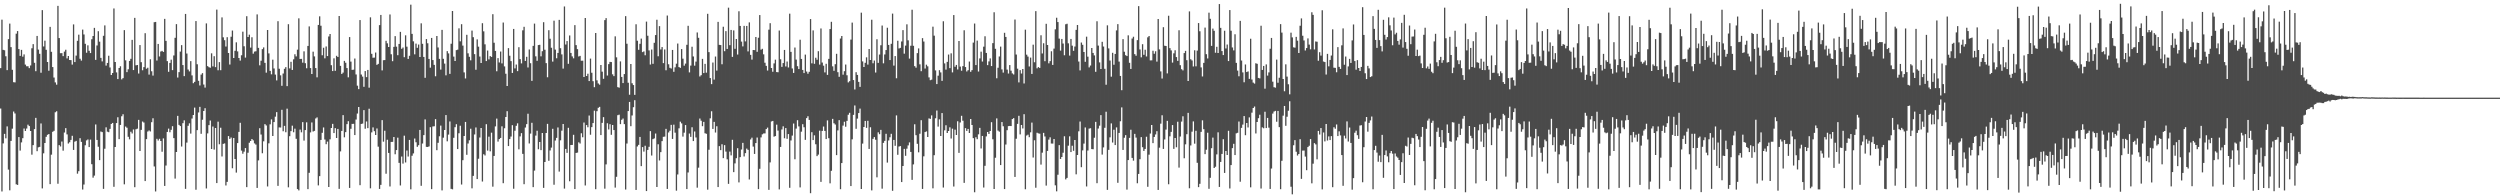 <?xml version="1.0" encoding="UTF-8"?>
<svg xmlns="http://www.w3.org/2000/svg" width="1920" height="150">
  <path d="M0 52.319h1v31.031H0zM1 15.114h1v131.921H1zM2 38.289h1v71.858H2zM3 38.605h1v64.213H3zM4 43.232h1v63.022H4zM5 53.840h1v43.237H5zM6 30.071h1v100.161H6zM7 18.108h1v128.081H7zM8 36.201h1v72.046H8zM9 53.608h1v45.226H9zM10 63.152h1v22.520H10zM11 63.263h1v23.860H11zM12 25.859h1v115.723H12zM13 23.874h1v118.172H13zM14 37.708h1v67.573H14zM15 42.887h1v72.756H15zM16 38.274h1v71.063H16zM17 43.539h1v62.619H17zM18 41.764h1v56.971H18zM19 49.636h1v50.978H19zM20 50.879h1v47.823H20zM21 50.915h1v44.847H21zM22 52.322h1v44.508H22zM23 50.275h1v50.314H23zM24 37.091h1v81.691H24zM25 33.871h1v77.612H25zM26 48.234h1v50.933H26zM27 54.678h1v35.828H27zM28 27.617h1v88.482H28zM29 38.072h1v75.093H29zM30 41.322h1v71.484H30zM31 55.848h1v38.985H31zM32 7.785h1v136.909H32zM33 35.680h1v82.086H33zM34 31.216h1v78.589H34zM35 38.252h1v66.804H35zM36 47.637h1v55.894H36zM37 54.328h1v48.610H37zM38 20.624h1v120.802H38zM39 39.763h1v79.025H39zM40 51.529h1v49.705H40zM41 59.559h1v40.891H41zM42 63.290h1v22.917H42zM43 65.018h1v20.428H43zM44 4.515h1v136.600H44zM45 29.243h1v82.242H45zM46 40.835h1v71.668H46zM47 40.803h1v67.885H47zM48 43.105h1v72.632H48zM49 39.607h1v62.171H49zM50 38.186h1v60.197H50zM51 44.843h1v58.359H51zM52 43.002h1v67.249H52zM53 46.096h1v63.149H53zM54 46.171h1v61.273H54zM55 49.638h1v54.672H55zM56 18.732h1v96.412H56zM57 47.683h1v61.106H57zM58 42.709h1v65.490H58zM59 31.356h1v102.028H59zM60 26.649h1v104.822H60zM61 45.111h1v61.048H61zM62 46.546h1v62.402H62zM63 22.712h1v122.833H63zM64 26.482h1v115.218H64zM65 33.624h1v77.944H65zM66 40.519h1v67.307H66zM67 34.838h1v72.286H67zM68 39.029h1v73.927H68zM69 40.754h1v66.462H69zM70 30.141h1v95.943H70zM71 27.626h1v108.804H71zM72 21.412h1v113.454H72zM73 46.003h1v49.606H73zM74 34.930h1v72.535H74zM75 23.950h1v88.723H75zM76 32.021h1v90.965H76zM77 44.452h1v56.577H77zM78 47.162h1v54.327H78zM79 27.473h1v117.594H79zM80 19.517h1v94.686H80zM81 50.375h1v47.398H81zM82 48.351h1v52.765H82zM83 42.816h1v58.694H83zM84 51.836h1v47.132H84zM85 57.624h1v37.556H85zM86 56.070h1v38.358H86zM87 6.508h1v136.947H87zM88 47.629h1v65.285H88zM89 55.586h1v38.950H89zM90 60.735h1v29.316H90zM91 52.237h1v54.625H91zM92 50.874h1v45.055H92zM93 60.968h1v28.323H93zM94 60.029h1v27.710H94zM95 23.120h1v118.445H95zM96 46.314h1v50.875H96zM97 55.385h1v42.728H97zM98 53.181h1v51.869H98zM99 46.787h1v60.219H99zM100 45.169h1v56.009H100zM101 30.605h1v71.882H101zM102 53.815h1v45.613H102zM103 13.744h1v130.031H103zM104 50.160h1v49.111H104zM105 49.914h1v48.907H105zM106 56.499h1v35.584H106zM107 34.631h1v81.321H107zM108 47.752h1v52.004H108zM109 53.950h1v39.385H109zM110 51.557h1v42.545H110zM111 25.518h1v113.557H111zM112 52.766h1v54.076H112zM113 52.029h1v48.967H113zM114 57.294h1v42.883H114zM115 45.506h1v55.462H115zM116 54.752h1v39.112H116zM117 58.042h1v32.772H117zM118 17.058h1v110.797H118zM119 16.846h1v130.184H119zM120 46.511h1v60.094H120zM121 33.763h1v74.174H121zM122 43.385h1v63.194H122zM123 39.599h1v68.687H123zM124 39.051h1v77.475H124zM125 39.900h1v66.365H125zM126 14.512h1v128.285H126zM127 31.381h1v95.769H127zM128 46.935h1v54.381H128zM129 55.146h1v43.631H129zM130 48.320h1v53.242H130zM131 45.807h1v53.885H131zM132 53.841h1v43.103H132zM133 42.595h1v63.496H133zM134 29.039h1v108.110H134zM135 18.536h1v98.208H135zM136 59.529h1v29.472H136zM137 55.382h1v40.524H137zM138 39.612h1v57.205H138zM139 34.675h1v77.860H139zM140 49.983h1v44.653H140zM141 58.483h1v33.936H141zM142 10.704h1v134.332H142zM143 41.122h1v68.381H143zM144 53.380h1v43.227H144zM145 54.818h1v39.914H145zM146 46.961h1v55.669H146zM147 57.907h1v33.131H147zM148 63.885h1v24.454H148zM149 62.851h1v19.811H149zM150 16.172h1v129.546H150zM151 49.381h1v50.543H151zM152 62.061h1v24.316H152zM153 65.618h1v16.468H153zM154 57.305h1v45.463H154zM155 56.151h1v35.788H155zM156 64.921h1v20.332H156zM157 67.255h1v15.821H157zM158 17.993h1v126.746H158zM159 50.808h1v51.627H159zM160 51.599h1v44.492H160zM161 52.002h1v40.561H161zM162 40.942h1v73.473H162zM163 51.004h1v46.181H163zM164 43.177h1v71.713H164zM165 51.537h1v46.783H165zM166 7.393h1v133.203H166zM167 53.980h1v39.481H167zM168 47.701h1v63.085H168zM169 53.910h1v44.196H169zM170 13.362h1v106.803H170zM171 28.680h1v81.808H171zM172 30.855h1v79.261H172zM173 35.757h1v106.702H173zM174 28.564h1v111.108H174zM175 40.697h1v63.794H175zM176 49.551h1v57.161H176zM177 28.202h1v77.421H177zM178 23.462h1v105.757H178zM179 44.537h1v61.471H179zM180 39.011h1v83.080H180zM181 32.532h1v100.042H181zM182 39.480h1v70.394H182zM183 44.549h1v56.727H183zM184 46.558h1v47.778H184zM185 42.428h1v73.247H185zM186 24.313h1v93.739H186zM187 35.551h1v80.924H187zM188 44.230h1v69.463H188zM189 12.428h1v131.291H189zM190 28.394h1v88.922H190zM191 26.616h1v83.027H191zM192 36.537h1v71.756H192zM193 28.628h1v78.099H193zM194 41.220h1v66.536H194zM195 39.650h1v70.481H195zM196 39.362h1v71.691H196zM197 11.074h1v133.261H197zM198 36.754h1v86.429H198zM199 50.163h1v48.304H199zM200 46.665h1v56.664H200zM201 37.748h1v79.943H201zM202 36.398h1v72.170H202zM203 48.296h1v47.045H203zM204 55.829h1v40.522H204zM205 23.032h1v120.177H205zM206 41.029h1v69.030H206zM207 54.432h1v41.045H207zM208 57.072h1v34.640H208zM209 45.800h1v58.651H209zM210 52.584h1v41.140H210zM211 57.273h1v32.322H211zM212 61.743h1v24.400H212zM213 16.282h1v126.480H213zM214 52.805h1v45.040H214zM215 57.835h1v40.135H215zM216 65.892h1v18.417H216zM217 56.448h1v44.382H217zM218 52.845h1v43.815H218zM219 51.545h1v50.021H219zM220 66.142h1v17.331H220zM221 18.572h1v125.302H221zM222 52.515h1v52.067H222zM223 47.485h1v53.219H223zM224 53.688h1v42.808H224zM225 45.555h1v56.023H225zM226 41.651h1v57.173H226zM227 43.312h1v63.268H227zM228 38.169h1v107.023H228zM229 14.096h1v132.139H229zM230 45.277h1v54.254H230zM231 45.192h1v56.431H231zM232 48.131h1v45.674H232zM233 39.402h1v68.564H233zM234 48.526h1v51.387H234zM235 52.406h1v41.533H235zM236 35.270h1v109.982H236zM237 20.264h1v112.434H237zM238 52.252h1v49.427H238zM239 56.830h1v37.236H239zM240 39.702h1v61.297H240zM241 43.300h1v57.197H241zM242 52.279h1v38.689H242zM243 59.406h1v30.776H243zM244 19.173h1v123.217H244zM245 12.538h1v122.754H245zM246 19.751h1v87.726H246zM247 42.458h1v59.547H247zM248 36.663h1v61.254H248zM249 44.811h1v62.362H249zM250 35.666h1v75.057H250zM251 43.049h1v65.716H251zM252 27.989h1v115.620H252zM253 26.118h1v80.906H253zM254 50.092h1v48.205H254zM255 54.565h1v40.578H255zM256 44.814h1v57.389H256zM257 54.387h1v44.024H257zM258 42.837h1v63.131H258zM259 43.788h1v55.256H259zM260 12.308h1v132.726H260zM261 50.603h1v65.687H261zM262 56.758h1v43.780H262zM263 55.741h1v32.701H263zM264 46.748h1v58.728H264zM265 48.162h1v53.311H265zM266 52.280h1v43.064H266zM267 59.400h1v33.701H267zM268 28.472h1v115.864H268zM269 47.319h1v51.608H269zM270 53.675h1v41.480H270zM271 53.515h1v41.546H271zM272 44.943h1v58.806H272zM273 57.184h1v34.636H273zM274 65.768h1v21.436H274zM275 68.464h1v13.724H275zM276 15.424h1v126.825H276zM277 57.248h1v37.946H277zM278 58.815h1v36.097H278zM279 66.659h1v17.927H279zM280 54.594h1v44.282H280zM281 59.225h1v34.042H281zM282 53.730h1v44.675H282zM283 67.337h1v16.178H283zM284 13.293h1v131.353H284zM285 41.329h1v60.331H285zM286 44.347h1v53.491H286zM287 44.260h1v56.512H287zM288 40.335h1v63.368H288zM289 49.811h1v48.827H289zM290 49.056h1v63.584H290zM291 19.304h1v125.797H291zM292 11.482h1v130.491H292zM293 54.043h1v38.244H293zM294 46.231h1v62.554H294zM295 46.110h1v54.299H295zM296 31.359h1v102.073H296zM297 33.291h1v74.038H297zM298 36.119h1v81.333H298zM299 11.103h1v132.085H299zM300 41.692h1v67.330H300zM301 46.988h1v61.985H301zM302 36.000h1v69.219H302zM303 27.774h1v90.727H303zM304 35.854h1v79.400H304zM305 42.388h1v63.317H305zM306 33.744h1v91.333H306zM307 24.455h1v117.965H307zM308 37.502h1v82.692H308zM309 36.525h1v89.115H309zM310 43.935h1v60.264H310zM311 27.143h1v97.629H311zM312 35.860h1v79.744H312zM313 45.277h1v74.922H313zM314 42.837h1v64.645H314zM315 3.584h1v141.829H315zM316 26.032h1v93.589H316zM317 31.764h1v86.035H317zM318 41.745h1v64.673H318zM319 33.480h1v75.763H319zM320 36.686h1v76.068H320zM321 34.228h1v77.301H321zM322 43.774h1v56.014H322zM323 17.918h1v124.777H323zM324 33.623h1v76.619H324zM325 43.706h1v60.064H325zM326 59.726h1v31.965H326zM327 30.021h1v82.756H327zM328 33.210h1v79.684H328zM329 45.244h1v67.177H329zM330 51.969h1v45.705H330zM331 29.144h1v116.131H331zM332 46.123h1v50.996H332zM333 49.821h1v47.128H333zM334 58.575h1v32.900H334zM335 27.646h1v87.702H335zM336 36.474h1v73.203H336zM337 45.233h1v59.402H337zM338 53.450h1v43.006H338zM339 22.953h1v123.294H339zM340 45.175h1v60.571H340zM341 48.849h1v51.014H341zM342 57.836h1v30.525H342zM343 39.269h1v69.253H343zM344 40.996h1v62.394H344zM345 56.716h1v36.575H345zM346 33.587h1v111.442H346zM347 8.438h1v136.959H347zM348 43.456h1v62.357H348zM349 46.860h1v50.823H349zM350 38.509h1v56.878H350zM351 38.166h1v76.315H351zM352 21.783h1v80.551H352zM353 31.747h1v64.820H353zM354 18.561h1v123.160H354zM355 35.008h1v88.045H355zM356 55.601h1v48.871H356zM357 60.272h1v33.380H357zM358 26.742h1v92.143H358zM359 40.954h1v69.275H359zM360 43.609h1v64.091H360zM361 46.316h1v52.538H361zM362 23.516h1v121.141H362zM363 28.550h1v106.501H363zM364 41.581h1v61.692H364zM365 53.549h1v44.348H365zM366 30.235h1v107.275H366zM367 35.826h1v86.065H367zM368 43.433h1v62.188H368zM369 48.408h1v49.880H369zM370 17.811h1v121.605H370zM371 24.040h1v94.442H371zM372 34.025h1v85.364H372zM373 46.903h1v48.488H373zM374 38.826h1v76.827H374zM375 45.623h1v59.334H375zM376 43.037h1v73.193H376zM377 43.705h1v58.188H377zM378 10.923h1v132.420H378zM379 32.798h1v86.975H379zM380 39.127h1v57.969H380zM381 54.739h1v36.336H381zM382 44.656h1v64.114H382zM383 47.948h1v58.873H383zM384 39.573h1v66.372H384zM385 48.699h1v48.301H385zM386 17.304h1v123.385H386zM387 50.977h1v47.549H387zM388 56.637h1v33.204H388zM389 66.069h1v19.314H389zM390 36.957h1v75.212H390zM391 42.781h1v64.038H391zM392 46.926h1v57.951H392zM393 56.034h1v40.135H393zM394 22.232h1v122.718H394zM395 52.515h1v47.900H395zM396 49.553h1v47.071H396zM397 54.633h1v40.089H397zM398 36.231h1v78.460H398zM399 45.416h1v59.348H399zM400 48.712h1v53.554H400zM401 23.304h1v94.850H401zM402 20.559h1v120.897H402zM403 46.822h1v51.121H403zM404 43.645h1v51.701H404zM405 51.830h1v35.499H405zM406 37.974h1v72.185H406zM407 48.517h1v54.086H407zM408 62.112h1v32.202H408zM409 35.233h1v108.475H409zM410 18.105h1v112.922H410zM411 43.247h1v60.912H411zM412 46.689h1v53.724H412zM413 34.636h1v80.026H413zM414 34.413h1v74.651H414zM415 43.247h1v72.050H415zM416 39.340h1v62.795H416zM417 17.042h1v127.234H417zM418 38.194h1v86.225H418zM419 48.490h1v53.634H419zM420 59.317h1v35.816H420zM421 23.196h1v100.315H421zM422 29.764h1v85.798H422zM423 36.661h1v76.707H423zM424 47.315h1v51.612H424zM425 15.871h1v125.991H425zM426 38.072h1v69.849H426zM427 44.733h1v61.163H427zM428 40.638h1v57.252H428zM429 15.271h1v116.494H429zM430 37.017h1v70.742H430zM431 41.779h1v58.584H431zM432 52.686h1v42.550H432zM433 4.986h1v139.843H433zM434 34.214h1v80.143H434zM435 31.558h1v85.835H435zM436 49.017h1v49.142H436zM437 27.259h1v111.966H437zM438 40.675h1v70.674H438zM439 43.295h1v67.993H439zM440 44.791h1v58.720H440zM441 19.310h1v125.872H441zM442 34.671h1v82.800H442zM443 37.746h1v79.471H443zM444 43.356h1v65.973H444zM445 42.917h1v67.304H445zM446 46.626h1v55.723H446zM447 46.599h1v58.796H447zM448 59.149h1v34.976H448zM449 13.821h1v128.594H449zM450 58.379h1v37.671H450zM451 56.612h1v41.151H451zM452 62.263h1v26.469H452zM453 45.024h1v58.470H453zM454 55.873h1v41.771H454zM455 62.352h1v32.160H455zM456 66.983h1v18.028H456zM457 25.319h1v119.999H457zM458 61.708h1v23.714H458zM459 64.125h1v18.649H459zM460 65.025h1v17.039H460zM461 49.945h1v53.806H461zM462 55.063h1v39.287H462zM463 60.544h1v29.419H463zM464 15.442h1v129.463H464zM465 13.913h1v112.329H465zM466 58.028h1v36.658H466zM467 49.233h1v50.199H467zM468 47.538h1v47.853H468zM469 47.653h1v55.873H469zM470 57.079h1v38.904H470zM471 58.474h1v41.416H471zM472 27.897h1v116.199H472zM473 44.014h1v91.777H473zM474 66.930h1v21.539H474zM475 67.344h1v20.715H475zM476 47.169h1v48.178H476zM477 59.067h1v32.936H477zM478 63.786h1v27.274H478zM479 56.861h1v38.455H479zM480 12.388h1v133.197H480zM481 33.601h1v76.628H481zM482 63.534h1v21.779H482zM483 72.761h1v5.541H483zM484 49.159h1v47.754H484zM485 63.945h1v24.725H485zM486 65.307h1v17.037H486zM487 72.877h1v4.080H487zM488 18.653h1v127.216H488zM489 31.268h1v81.215H489zM490 38.229h1v73.031H490zM491 33.655h1v71.504H491zM492 29.629h1v97.980H492zM493 40.060h1v72.880H493zM494 39.479h1v76.969H494zM495 42.435h1v69.493H495zM496 16.574h1v130.184H496zM497 27.454h1v87.698H497zM498 38.710h1v74.024H498zM499 49.563h1v51.156H499zM500 38.026h1v81.422H500zM501 48.983h1v57.868H501zM502 32.884h1v73.400H502zM503 26.939h1v75.639H503zM504 15.136h1v128.462H504zM505 43.196h1v67.621H505zM506 20.081h1v103.172H506zM507 38.010h1v78.847H507zM508 36.131h1v72.273H508zM509 48.476h1v56.586H509zM510 38.000h1v66.934H510zM511 53.969h1v44.992H511zM512 11.923h1v133.156H512zM513 49.355h1v52.355H513zM514 52.079h1v48.313H514zM515 52.657h1v43.244H515zM516 38.347h1v68.342H516zM517 55.122h1v40.604H517zM518 51.705h1v50.163H518zM519 48.901h1v97.541H519zM520 33.411h1v100.576H520zM521 51.497h1v47.047H521zM522 52.118h1v41.313H522zM523 37.667h1v57.096H523zM524 45.077h1v59.841H524zM525 50.454h1v51.427H525zM526 48.842h1v47.212H526zM527 34.387h1v110.827H527zM528 19.795h1v112.646H528zM529 55.599h1v46.975H529zM530 50.382h1v54.718H530zM531 35.899h1v61.823H531zM532 43.342h1v64.997H532zM533 50.448h1v50.523H533zM534 47.298h1v58.257H534zM535 24.931h1v119.207H535zM536 29.018h1v99.746H536zM537 58.723h1v32.292H537zM538 57.733h1v34.972H538zM539 45.199h1v51.741H539zM540 56.107h1v37.511H540zM541 49.068h1v53.268H541zM542 55.804h1v46.947H542zM543 10.585h1v135.084H543zM544 40.018h1v74.967H544zM545 59.932h1v30.946H545zM546 64.599h1v20.863H546zM547 48.049h1v50.979H547zM548 61.128h1v32.454H548zM549 43.440h1v58.343H549zM550 54.228h1v42.769H550zM551 16.775h1v126.867H551zM552 34.443h1v77.784H552zM553 34.593h1v80.726H553zM554 49.354h1v61.421H554zM555 20.521h1v100.912H555zM556 39.329h1v72.142H556zM557 23.905h1v92.508H557zM558 37.604h1v84.750H558zM559 5.875h1v135.334H559zM560 34.704h1v81.724H560zM561 22.985h1v96.337H561zM562 43.649h1v63.721H562zM563 23.351h1v108.846H563zM564 37.470h1v88.042H564zM565 29.974h1v91.546H565zM566 41.894h1v71.925H566zM567 8.633h1v131.427H567zM568 19.900h1v100.804H568zM569 31.938h1v82.905H569zM570 35.624h1v74.090H570zM571 19.855h1v100.304H571zM572 31.811h1v85.808H572zM573 19.932h1v94.207H573zM574 39.488h1v75.610H574zM575 17.209h1v120.608H575zM576 42.126h1v64.968H576zM577 45.755h1v59.959H577zM578 38.389h1v74.221H578zM579 38.511h1v79.689H579zM580 28.401h1v81.471H580zM581 39.778h1v65.849H581zM582 28.973h1v116.299H582zM583 11.567h1v118.083H583zM584 38.138h1v67.359H584zM585 37.476h1v65.705H585zM586 41.722h1v60.757H586zM587 48.182h1v54.267H587zM588 50.580h1v48.534H588zM589 54.168h1v43.819H589zM590 22.767h1v123.074H590zM591 17.839h1v106.905H591zM592 52.241h1v41.060H592zM593 55.103h1v37.750H593zM594 48.685h1v56.293H594zM595 45.834h1v58.658H595zM596 55.335h1v40.396H596zM597 55.493h1v44.790H597zM598 23.425h1v122.021H598zM599 45.512h1v67.326H599zM600 51.348h1v48.091H600zM601 48.431h1v48.591H601zM602 38.348h1v67.818H602zM603 51.028h1v47.347H603zM604 47.233h1v59.384H604zM605 51.831h1v51.137H605zM606 10.502h1v133.733H606zM607 39.838h1v68.042H607zM608 52.572h1v51.557H608zM609 56.009h1v38.886H609zM610 36.489h1v85.813H610zM611 45.798h1v52.957H611zM612 50.854h1v41.468H612zM613 53.066h1v43.993H613zM614 30.527h1v113.385H614zM615 45.267h1v55.867H615zM616 53.689h1v41.699H616zM617 56.109h1v41.615H617zM618 41.910h1v65.500H618zM619 54.915h1v35.799H619zM620 56.622h1v32.651H620zM621 55.158h1v36.939H621zM622 14.628h1v133.728H622zM623 48.651h1v52.884H623zM624 23.370h1v84.193H624zM625 49.018h1v54.923H625zM626 44.358h1v66.433H626zM627 45.860h1v74.060H627zM628 39.342h1v79.386H628zM629 49.638h1v50.709H629zM630 21.879h1v117.809H630zM631 48.003h1v52.551H631zM632 50.419h1v46.775H632zM633 55.604h1v44.972H633zM634 49.024h1v57.761H634zM635 57.522h1v34.933H635zM636 45.204h1v60.909H636zM637 22.315h1v118.504H637zM638 16.747h1v114.419H638zM639 50.927h1v40.353H639zM640 54.367h1v40.320H640zM641 49.295h1v46.364H641zM642 41.319h1v77.805H642zM643 55.450h1v44.676H643zM644 58.990h1v33.265H644zM645 29.580h1v115.717H645zM646 27.663h1v97.596H646zM647 57.326h1v39.124H647zM648 54.680h1v38.801H648zM649 49.586h1v47.723H649zM650 57.819h1v34.995H650zM651 63.269h1v24.834H651zM652 62.377h1v24.260H652zM653 30.400h1v112.504H653zM654 17.376h1v89.646H654zM655 61.515h1v26.694H655zM656 68.715h1v12.296H656zM657 55.469h1v43.442H657zM658 57.527h1v33.551H658zM659 62.880h1v23.948H659zM660 66.721h1v16.690H660zM661 9.745h1v135.384H661zM662 47.159h1v63.132H662zM663 51.479h1v46.070H663zM664 48.223h1v44.651H664zM665 44.053h1v54.174H665zM666 49.638h1v43.122H666zM667 37.625h1v76.738H667zM668 46.082h1v51.681H668zM669 15.160h1v131.062H669zM670 48.587h1v58.044H670zM671 46.509h1v58.782H671zM672 55.682h1v51.633H672zM673 30.168h1v106.033H673zM674 48.286h1v53.349H674zM675 41.893h1v61.149H675zM676 34.772h1v64.965H676zM677 19.596h1v125.323H677zM678 48.640h1v61.059H678zM679 41.824h1v66.379H679zM680 38.452h1v64.319H680zM681 21.282h1v103.576H681zM682 34.487h1v73.391H682zM683 46.114h1v59.294H683zM684 33.647h1v69.110H684zM685 10.421h1v136.089H685zM686 50.385h1v57.062H686zM687 43.058h1v68.912H687zM688 60.117h1v28.491H688zM689 31.271h1v87.601H689zM690 37.210h1v75.330H690zM691 36.775h1v75.416H691zM692 31.845h1v107.976H692zM693 23.150h1v104.362H693zM694 41.195h1v73.154H694zM695 35.020h1v84.654H695zM696 18.694h1v95.502H696zM697 30.970h1v80.678H697zM698 45.015h1v64.334H698zM699 35.141h1v81.525H699zM700 7.460h1v130.689H700zM701 35.173h1v91.090H701zM702 50.808h1v44.603H702zM703 51.993h1v51.817H703zM704 40.808h1v69.650H704zM705 37.185h1v79.789H705zM706 49.427h1v53.297H706zM707 54.686h1v37.649H707zM708 29.311h1v115.779H708zM709 31.900h1v88.158H709zM710 52.627h1v48.807H710zM711 49.687h1v51.248H711zM712 50.958h1v54.278H712zM713 59.464h1v31.487H713zM714 61.606h1v29.672H714zM715 61.207h1v27.436H715zM716 20.492h1v124.134H716zM717 27.406h1v91.776H717zM718 54.089h1v36.757H718zM719 64.540h1v20.375H719zM720 58.127h1v39.086H720zM721 53.925h1v37.730H721zM722 55.595h1v48.838H722zM723 62.113h1v24.706H723zM724 16.310h1v127.693H724zM725 48.695h1v51.382H725zM726 53.478h1v42.747H726zM727 47.531h1v54.607H727zM728 41.908h1v58.685H728zM729 52.307h1v45.490H729zM730 40.943h1v65.436H730zM731 55.609h1v43.195H731zM732 11.553h1v131.715H732zM733 51.254h1v48.310H733zM734 49.883h1v53.799H734zM735 53.351h1v39.789H735zM736 31.499h1v85.881H736zM737 51.129h1v42.923H737zM738 54.349h1v34.587H738zM739 50.787h1v41.933H739zM740 23.224h1v117.233H740zM741 51.521h1v46.867H741zM742 54.863h1v45.704H742zM743 53.932h1v45.106H743zM744 47.263h1v54.880H744zM745 55.160h1v36.220H745zM746 53.851h1v42.152H746zM747 32.694h1v73.375H747zM748 18.077h1v129.565H748zM749 49.981h1v55.443H749zM750 31.201h1v75.701H750zM751 54.962h1v48.191H751zM752 44.842h1v53.336H752zM753 39.656h1v74.358H753zM754 47.267h1v57.135H754zM755 35.865h1v108.173H755zM756 27.855h1v99.474H756zM757 40.631h1v64.139H757zM758 50.037h1v51.341H758zM759 47.131h1v55.726H759zM760 44.843h1v55.761H760zM761 50.730h1v43.137H761zM762 33.125h1v73.842H762zM763 9.399h1v135.769H763zM764 37.464h1v83.654H764zM765 60.123h1v30.793H765zM766 52.036h1v48.265H766zM767 43.356h1v57.778H767zM768 35.797h1v90.992H768zM769 53.279h1v40.492H769zM770 55.753h1v41.206H770zM771 25.210h1v120.012H771zM772 28.355h1v82.647H772zM773 53.434h1v46.546H773zM774 56.497h1v40.379H774zM775 49.952h1v46.772H775zM776 54.295h1v42.511H776zM777 56.369h1v35.073H777zM778 57.209h1v33.528H778zM779 15.017h1v120.852H779zM780 41.894h1v64.666H780zM781 52.756h1v42.374H781zM782 63.270h1v25.690H782zM783 53.862h1v49.353H783zM784 56.488h1v39.529H784zM785 52.981h1v45.699H785zM786 64.083h1v23.623H786zM787 22.760h1v122.577H787zM788 41.976h1v62.140H788zM789 43.476h1v59.961H789zM790 51.020h1v54.357H790zM791 44.214h1v57.441H791zM792 56.775h1v37.393H792zM793 34.292h1v86.673H793zM794 47.815h1v59.920H794zM795 8.533h1v135.653H795zM796 52.455h1v49.468H796zM797 51.483h1v50.946H797zM798 52.151h1v50.509H798zM799 27.075h1v99.345H799zM800 41.079h1v76.158H800zM801 33.217h1v68.849H801zM802 47.002h1v57.827H802zM803 18.283h1v124.241H803zM804 34.536h1v81.362H804zM805 48.648h1v58.583H805zM806 46.939h1v58.521H806zM807 39.352h1v70.893H807zM808 49.851h1v60.437H808zM809 37.318h1v69.443H809zM810 22.544h1v119.798H810zM811 13.636h1v133.285H811zM812 16.939h1v117.245H812zM813 29.630h1v81.854H813zM814 38.858h1v83.228H814zM815 29.877h1v90.711H815zM816 33.449h1v83.872H816zM817 42.439h1v62.205H817zM818 18.633h1v119.125H818zM819 18.250h1v118.378H819zM820 33.278h1v78.591H820zM821 42.678h1v62.020H821zM822 29.910h1v86.893H822zM823 35.059h1v76.865H823zM824 39.031h1v76.791H824zM825 35.711h1v71.785H825zM826 22.935h1v110.933H826zM827 19.179h1v99.875H827zM828 47.261h1v53.595H828zM829 54.075h1v39.269H829zM830 32.669h1v95.731H830zM831 34.418h1v81.069H831zM832 39.960h1v70.305H832zM833 47.480h1v50.436H833zM834 28.153h1v115.034H834zM835 43.523h1v72.060H835zM836 51.759h1v47.010H836zM837 50.330h1v48.152H837zM838 36.847h1v77.623H838zM839 40.637h1v73.999H839zM840 42.557h1v63.208H840zM841 55.167h1v38.433H841zM842 16.341h1v124.356H842zM843 35.011h1v63.715H843zM844 47.899h1v48.593H844zM845 53.002h1v35.411H845zM846 32.109h1v86.650H846zM847 35.753h1v77.436H847zM848 52.830h1v45.334H848zM849 65.075h1v20.752H849zM850 19.442h1v126.355H850zM851 37.159h1v77.916H851zM852 46.466h1v58.987H852zM853 58.902h1v35.855H853zM854 40.539h1v68.934H854zM855 49.695h1v49.923H855zM856 41.416h1v70.018H856zM857 23.324h1v74.529H857zM858 18.550h1v121.859H858zM859 47.310h1v54.763H859zM860 58.337h1v34.787H860zM861 69.278h1v13.223H861zM862 30.068h1v85.090H862zM863 39.750h1v66.037H863zM864 42.401h1v61.356H864zM865 43.047h1v102.550H865zM866 27.130h1v95.779H866zM867 48.238h1v57.625H867zM868 52.924h1v46.701H868zM869 29.583h1v91.686H869zM870 28.196h1v95.186H870zM871 41.549h1v61.250H871zM872 42.817h1v62.844H872zM873 30.799h1v109.971H873zM874 4.696h1v128.884H874zM875 37.977h1v84.284H875zM876 44.015h1v61.314H876zM877 33.924h1v79.113H877zM878 42.111h1v73.788H878zM879 38.219h1v76.138H879zM880 43.344h1v61.678H880zM881 28.677h1v114.796H881zM882 27.645h1v91.124H882zM883 46.363h1v56.194H883zM884 46.337h1v49.639H884zM885 38.951h1v70.956H885zM886 41.273h1v63.877H886zM887 39.355h1v63.906H887zM888 47.327h1v53.427H888zM889 14.580h1v131.296H889zM890 37.913h1v75.483H890zM891 54.852h1v40.121H891zM892 60.311h1v28.236H892zM893 20.902h1v93.494H893zM894 35.106h1v71.993H894zM895 35.323h1v64.231H895zM896 56.355h1v36.467H896zM897 12.091h1v129.450H897zM898 36.959h1v67.744H898zM899 38.693h1v62.566H899zM900 48.090h1v47.968H900zM901 40.969h1v73.349H901zM902 38.583h1v67.406H902zM903 43.822h1v69.258H903zM904 46.756h1v46.752H904zM905 23.269h1v105.469H905zM906 50.059h1v54.814H906zM907 53.149h1v40.233H907zM908 54.050h1v35.267H908zM909 40.739h1v80.829H909zM910 39.079h1v71.788H910zM911 46.243h1v56.801H911zM912 62.208h1v24.470H912zM913 8.775h1v135.790H913zM914 45.521h1v66.204H914zM915 46.461h1v54.671H915zM916 51.029h1v42.185H916zM917 38.613h1v71.717H917zM918 50.920h1v49.545H918zM919 38.846h1v86.173H919zM920 17.707h1v125.998H920zM921 24.024h1v117.142H921zM922 51.759h1v49.494H922zM923 58.737h1v33.673H923zM924 48.258h1v50.949H924zM925 21.208h1v97.143H925zM926 41.622h1v73.371H926zM927 44.922h1v57.009H927zM928 9.739h1v135.274H928zM929 14.422h1v122.111H929zM930 35.212h1v78.621H930zM931 21.942h1v83.744H931zM932 23.665h1v105.380H932zM933 40.493h1v87.579H933zM934 35.925h1v82.649H934zM935 40.709h1v60.931H935zM936 3.120h1v140.444H936zM937 21.405h1v102.949H937zM938 39.241h1v78.961H938zM939 42.294h1v64.621H939zM940 23.588h1v109.205H940zM941 37.231h1v78.735H941zM942 34.223h1v84.838H942zM943 46.888h1v53.586H943zM944 7.747h1v136.977H944zM945 23.586h1v103.194H945zM946 36.454h1v77.313H946zM947 38.712h1v71.746H947zM948 26.318h1v92.766H948zM949 48.272h1v54.116H949zM950 54.202h1v47.814H950zM951 58.555h1v34.796H951zM952 16.034h1v123.524H952zM953 46.509h1v51.676H953zM954 55.599h1v40.103H954zM955 63.164h1v25.961H955zM956 49.519h1v54.317H956zM957 55.360h1v39.091H957zM958 54.820h1v43.090H958zM959 60.570h1v29.598H959zM960 29.756h1v114.111H960zM961 61.093h1v25.448H961zM962 63.451h1v19.479H962zM963 64.198h1v17.637H963zM964 48.599h1v53.896H964zM965 49.011h1v44.661H965zM966 59.847h1v30.913H966zM967 60.199h1v27.937H967zM968 19.747h1v125.031H968zM969 53.721h1v44.109H969zM970 50.639h1v47.883H970zM971 68.072h1v17.745H971zM972 49.455h1v48.881H972zM973 58.042h1v32.530H973zM974 55.617h1v42.416H974zM975 37.408h1v107.674H975zM976 29.124h1v100.331H976zM977 62.708h1v24.545H977zM978 66.958h1v18.696H978zM979 67.331h1v17.812H979zM980 45.766h1v47.723H980zM981 63.523h1v21.699H981zM982 59.675h1v37.961H982zM983 18.529h1v126.776H983zM984 25.021h1v98.462H984zM985 60.697h1v28.117H985zM986 70.103h1v11.279H986zM987 49.410h1v47.182H987zM988 58.841h1v30.786H988zM989 64.724h1v20.343H989zM990 72.471h1v5.305H990zM991 25.082h1v118.312H991zM992 28.742h1v120.484H992zM993 36.343h1v75.219H993zM994 36.623h1v70.986H994zM995 28.292h1v88.261H995zM996 31.244h1v88.184H996zM997 40.682h1v77.586H997zM998 19.782h1v87.122H998zM999 14.140h1v123.246H999zM1000 27.429h1v88.212H1000zM1001 31.059h1v84.528H1001zM1002 38.752h1v81.543H1002zM1003 36.905h1v93.792H1003zM1004 29.510h1v83.461H1004zM1005 34.265h1v77.682H1005zM1006 37.909h1v68.897H1006zM1007 9.400h1v131.383H1007zM1008 11.406h1v114.292H1008zM1009 37.987h1v71.964H1009zM1010 31.822h1v79.092H1010zM1011 32.062h1v90.289H1011zM1012 46.647h1v53.922H1012zM1013 40.072h1v63.259H1013zM1014 42.721h1v55.643H1014zM1015 7.899h1v137.552H1015zM1016 47.274h1v54.463H1016zM1017 47.649h1v60.921H1017zM1018 57.218h1v38.018H1018zM1019 41.353h1v66.565H1019zM1020 50.968h1v53.777H1020zM1021 46.005h1v61.546H1021zM1022 42.659h1v61.911H1022zM1023 22.536h1v121.231H1023zM1024 51.956h1v45.778H1024zM1025 52.133h1v46.721H1025zM1026 55.502h1v40.066H1026zM1027 36.214h1v68.284H1027zM1028 51.356h1v49.483H1028zM1029 52.944h1v51.040H1029zM1030 34.808h1v84.287H1030zM1031 21.819h1v120.864H1031zM1032 49.695h1v54.477H1032zM1033 43.406h1v62.923H1033zM1034 57.667h1v35.562H1034zM1035 50.995h1v57.723H1035zM1036 45.223h1v52.745H1036zM1037 48.350h1v61.401H1037zM1038 31.022h1v114.623H1038zM1039 18.800h1v118.006H1039zM1040 46.918h1v55.004H1040zM1041 53.506h1v46.837H1041zM1042 46.191h1v57.618H1042zM1043 52.225h1v54.406H1043zM1044 54.540h1v41.858H1044zM1045 51.388h1v44.770H1045zM1046 5.554h1v134.447H1046zM1047 26.849h1v86.193H1047zM1048 56.246h1v37.109H1048zM1049 60.743h1v29.122H1049zM1050 50.567h1v50.548H1050zM1051 52.521h1v41.851H1051zM1052 59.194h1v33.256H1052zM1053 58.550h1v30.959H1053zM1054 12.366h1v132.979H1054zM1055 22.171h1v93.056H1055zM1056 30.671h1v81.287H1056zM1057 36.761h1v80.440H1057zM1058 7.522h1v116.702H1058zM1059 30.824h1v88.620H1059zM1060 35.440h1v89.075H1060zM1061 39.469h1v64.129H1061zM1062 15.198h1v121.358H1062zM1063 26.711h1v92.398H1063zM1064 30.372h1v85.176H1064zM1065 28.483h1v91.652H1065zM1066 13.310h1v111.303H1066zM1067 19.476h1v98.173H1067zM1068 23.397h1v92.584H1068zM1069 34.762h1v83.260H1069zM1070 13.523h1v131.690H1070zM1071 26.394h1v91.442H1071zM1072 25.146h1v95.036H1072zM1073 31.455h1v89.621H1073zM1074 34.293h1v88.576H1074zM1075 30.246h1v104.114H1075zM1076 17.551h1v106.991H1076zM1077 36.583h1v81.113H1077zM1078 11.380h1v129.149H1078zM1079 32.318h1v79.648H1079zM1080 37.471h1v75.045H1080zM1081 42.812h1v62.798H1081zM1082 19.607h1v99.455H1082zM1083 33.923h1v76.577H1083zM1084 28.111h1v77.694H1084zM1085 28.008h1v78.153H1085zM1086 22.688h1v119.574H1086zM1087 43.002h1v59.872H1087zM1088 38.138h1v66.429H1088zM1089 43.116h1v64.042H1089zM1090 42.710h1v70.233H1090zM1091 48.699h1v56.377H1091zM1092 52.234h1v45.283H1092zM1093 26.734h1v97.038H1093zM1094 21.315h1v124.832H1094zM1095 52.479h1v46.418H1095zM1096 51.047h1v41.585H1096zM1097 52.888h1v38.202H1097zM1098 48.861h1v63.553H1098zM1099 55.077h1v39.238H1099zM1100 56.212h1v36.536H1100zM1101 31.798h1v113.547H1101zM1102 25.960h1v111.570H1102zM1103 47.835h1v53.389H1103zM1104 50.849h1v47.219H1104zM1105 46.129h1v59.058H1105zM1106 43.698h1v69.152H1106zM1107 48.236h1v51.635H1107zM1108 46.245h1v63.184H1108zM1109 5.891h1v138.538H1109zM1110 29.405h1v84.197H1110zM1111 48.050h1v47.554H1111zM1112 47.665h1v54.442H1112zM1113 28.265h1v80.195H1113zM1114 42.227h1v66.689H1114zM1115 56.165h1v37.687H1115zM1116 51.932h1v42.167H1116zM1117 23.586h1v121.574H1117zM1118 35.941h1v71.961H1118zM1119 46.291h1v59.114H1119zM1120 49.257h1v45.815H1120zM1121 46.332h1v57.277H1121zM1122 52.373h1v46.453H1122zM1123 57.720h1v33.415H1123zM1124 61.392h1v27.662H1124zM1125 18.082h1v129.556H1125zM1126 38.716h1v71.285H1126zM1127 30.053h1v80.309H1127zM1128 53.287h1v43.478H1128zM1129 36.801h1v67.507H1129zM1130 51.462h1v54.689H1130zM1131 31.621h1v82.697H1131zM1132 51.952h1v45.634H1132zM1133 24.748h1v116.084H1133zM1134 47.832h1v67.292H1134zM1135 48.246h1v51.849H1135zM1136 52.518h1v43.147H1136zM1137 45.132h1v63.627H1137zM1138 53.772h1v41.529H1138zM1139 47.340h1v65.629H1139zM1140 53.865h1v48.006H1140zM1141 12.296h1v126.647H1141zM1142 50.636h1v44.104H1142zM1143 53.453h1v45.862H1143zM1144 61.357h1v25.287H1144zM1145 42.592h1v68.882H1145zM1146 55.968h1v41.833H1146zM1147 55.823h1v36.023H1147zM1148 50.010h1v40.831H1148zM1149 18.771h1v126.609H1149zM1150 56.391h1v42.327H1150zM1151 58.409h1v37.801H1151zM1152 54.791h1v36.929H1152zM1153 56.222h1v44.482H1153zM1154 63.045h1v24.398H1154zM1155 64.436h1v24.164H1155zM1156 31.251h1v104.390H1156zM1157 15.148h1v106.420H1157zM1158 60.014h1v30.582H1158zM1159 68.595h1v13.307H1159zM1160 59.695h1v41.480H1160zM1161 59.489h1v32.442H1161zM1162 61.609h1v24.475H1162zM1163 65.778h1v17.485H1163zM1164 22.657h1v122.409H1164zM1165 30.949h1v109.198H1165zM1166 53.879h1v40.515H1166zM1167 52.927h1v42.531H1167zM1168 47.727h1v53.429H1168zM1169 56.558h1v42.717H1169zM1170 48.323h1v44.928H1170zM1171 46.847h1v68.541H1171zM1172 6.523h1v137.978H1172zM1173 41.773h1v63.789H1173zM1174 48.256h1v45.080H1174zM1175 48.132h1v56.821H1175zM1176 34.315h1v86.091H1176zM1177 41.618h1v70.045H1177zM1178 43.361h1v62.873H1178zM1179 50.513h1v48.514H1179zM1180 17.310h1v127.981H1180zM1181 31.964h1v72.743H1181zM1182 43.267h1v70.185H1182zM1183 46.706h1v70.669H1183zM1184 23.921h1v100.209H1184zM1185 38.887h1v74.140H1185zM1186 50.140h1v57.050H1186zM1187 50.779h1v57.698H1187zM1188 22.310h1v110.890H1188zM1189 39.537h1v60.050H1189zM1190 32.554h1v70.667H1190zM1191 52.792h1v38.447H1191zM1192 35.272h1v76.170H1192zM1193 45.577h1v59.781H1193zM1194 40.796h1v75.682H1194zM1195 47.943h1v50.500H1195zM1196 22.769h1v117.856H1196zM1197 26.331h1v92.171H1197zM1198 23.634h1v87.849H1198zM1199 35.256h1v76.561H1199zM1200 33.900h1v77.128H1200zM1201 34.348h1v73.301H1201zM1202 37.103h1v75.276H1202zM1203 35.274h1v88.709H1203zM1204 6.151h1v138.969H1204zM1205 38.788h1v60.163H1205zM1206 39.751h1v70.838H1206zM1207 53.212h1v49.501H1207zM1208 36.414h1v74.909H1208zM1209 44.257h1v60.375H1209zM1210 52.125h1v46.771H1210zM1211 33.214h1v111.644H1211zM1212 18.529h1v116.457H1212zM1213 52.395h1v52.845H1213zM1214 55.565h1v43.717H1214zM1215 42.861h1v54.716H1215zM1216 50.379h1v47.485H1216zM1217 61.398h1v25.220H1217zM1218 57.402h1v31.488H1218zM1219 20.068h1v124.137H1219zM1220 28.572h1v88.462H1220zM1221 58.224h1v33.499H1221zM1222 62.435h1v26.709H1222zM1223 54.933h1v46.836H1223zM1224 56.851h1v36.226H1224zM1225 52.214h1v46.739H1225zM1226 64.981h1v20.837H1226zM1227 18.121h1v126.857H1227zM1228 30.253h1v80.040H1228zM1229 49.878h1v44.308H1229zM1230 54.098h1v38.027H1230zM1231 41.390h1v56.702H1231zM1232 52.857h1v48.773H1232zM1233 46.359h1v55.995H1233zM1234 47.547h1v54.311H1234zM1235 9.681h1v135.746H1235zM1236 48.922h1v70.668H1236zM1237 52.909h1v49.804H1237zM1238 56.506h1v33.509H1238zM1239 32.387h1v83.577H1239zM1240 45.660h1v53.229H1240zM1241 55.669h1v35.682H1241zM1242 49.959h1v47.883H1242zM1243 12.349h1v131.950H1243zM1244 45.333h1v57.057H1244zM1245 51.568h1v40.969H1245zM1246 54.906h1v43.004H1246zM1247 46.836h1v52.408H1247zM1248 59.798h1v32.666H1248zM1249 51.813h1v36.650H1249zM1250 55.978h1v36.122H1250zM1251 12.462h1v131.296H1251zM1252 42.669h1v61.157H1252zM1253 19.506h1v89.743H1253zM1254 51.139h1v50.172H1254zM1255 44.454h1v61.193H1255zM1256 41.609h1v61.863H1256zM1257 32.242h1v76.535H1257zM1258 39.905h1v62.817H1258zM1259 20.747h1v121.242H1259zM1260 47.431h1v64.373H1260zM1261 48.891h1v55.290H1261zM1262 47.797h1v52.499H1262zM1263 46.504h1v52.712H1263zM1264 50.060h1v44.954H1264zM1265 37.837h1v69.255H1265zM1266 15.212h1v130.187H1266zM1267 21.660h1v117.829H1267zM1268 54.534h1v44.124H1268zM1269 49.464h1v47.483H1269zM1270 50.546h1v51.581H1270zM1271 30.064h1v88.977H1271zM1272 50.871h1v49.959H1272zM1273 53.757h1v43.360H1273zM1274 25.070h1v119.945H1274zM1275 25.390h1v95.676H1275zM1276 53.228h1v47.304H1276zM1277 58.682h1v37.791H1277zM1278 46.372h1v55.625H1278zM1279 51.272h1v46.193H1279zM1280 56.946h1v37.660H1280zM1281 60.209h1v29.139H1281zM1282 5.958h1v133.013H1282zM1283 18.705h1v109.690H1283zM1284 55.707h1v47.874H1284zM1285 62.951h1v26.730H1285zM1286 51.012h1v53.443H1286zM1287 50.092h1v45.789H1287zM1288 49.971h1v54.431H1288zM1289 63.505h1v23.104H1289zM1290 22.362h1v123.008H1290zM1291 27.827h1v86.941H1291zM1292 45.503h1v61.189H1292zM1293 45.345h1v58.732H1293zM1294 45.032h1v65.522H1294zM1295 47.581h1v53.577H1295zM1296 37.997h1v60.640H1296zM1297 36.606h1v81.885H1297zM1298 10.441h1v135.004H1298zM1299 50.926h1v51.830H1299zM1300 54.665h1v59.034H1300zM1301 49.168h1v53.561H1301zM1302 21.521h1v108.643H1302zM1303 37.023h1v76.598H1303zM1304 33.454h1v72.380H1304zM1305 48.902h1v56.030H1305zM1306 15.932h1v131.605H1306zM1307 35.359h1v77.363H1307zM1308 25.965h1v81.732H1308zM1309 46.031h1v59.440H1309zM1310 31.612h1v85.657H1310zM1311 36.246h1v82.993H1311zM1312 34.996h1v71.954H1312zM1313 44.348h1v57.855H1313zM1314 27.022h1v118.017H1314zM1315 47.440h1v58.215H1315zM1316 40.573h1v74.452H1316zM1317 49.487h1v47.636H1317zM1318 32.094h1v95.297H1318zM1319 42.673h1v66.777H1319zM1320 32.247h1v96.848H1320zM1321 50.863h1v48.721H1321zM1322 7.474h1v130.983H1322zM1323 33.340h1v86.208H1323zM1324 38.197h1v81.605H1324zM1325 43.585h1v64.460H1325zM1326 41.379h1v73.173H1326zM1327 25.747h1v119.248H1327zM1328 17.815h1v124.265H1328zM1329 35.434h1v85.275H1329zM1330 41.345h1v70.147H1330zM1331 53.759h1v50.317H1331zM1332 53.929h1v46.866H1332zM1333 19.573h1v126.026H1333zM1334 12.696h1v126.999H1334zM1335 32.365h1v86.893H1335zM1336 32.111h1v85.464H1336zM1337 27.553h1v93.470H1337zM1338 40.643h1v62.788H1338zM1339 40.198h1v68.918H1339zM1340 34.345h1v75.263H1340zM1341 31.289h1v81.593H1341zM1342 41.215h1v72.539H1342zM1343 43.380h1v73.414H1343zM1344 47.136h1v64.433H1344zM1345 25.278h1v95.907H1345zM1346 26.099h1v86.201H1346zM1347 37.560h1v79.334H1347zM1348 57.362h1v34.598H1348zM1349 26.017h1v114.936H1349zM1350 36.566h1v73.681H1350zM1351 42.737h1v66.440H1351zM1352 51.818h1v49.846H1352zM1353 7.186h1v131.451H1353zM1354 29.105h1v86.844H1354zM1355 38.754h1v75.367H1355zM1356 34.933h1v81.560H1356zM1357 38.969h1v73.256H1357zM1358 38.443h1v71.093H1358zM1359 15.078h1v123.942H1359zM1360 32.780h1v76.050H1360zM1361 43.261h1v65.587H1361zM1362 48.110h1v50.688H1362zM1363 57.542h1v32.519H1363zM1364 54.435h1v38.627H1364zM1365 17.554h1v128.860H1365zM1366 30.510h1v82.325H1366zM1367 40.085h1v66.964H1367zM1368 36.930h1v71.745H1368zM1369 28.360h1v101.052H1369zM1370 43.819h1v63.729H1370zM1371 36.283h1v74.333H1371zM1372 43.921h1v66.515H1372zM1373 38.937h1v80.777H1373zM1374 43.461h1v67.242H1374zM1375 49.899h1v50.436H1375zM1376 44.532h1v60.283H1376zM1377 26.298h1v100.854H1377zM1378 44.978h1v61.998H1378zM1379 40.248h1v78.974H1379zM1380 24.406h1v105.763H1380zM1381 8.156h1v114.810H1381zM1382 39.097h1v74.942H1382zM1383 43.410h1v67.729H1383zM1384 20.647h1v119.164H1384zM1385 16.719h1v129.098H1385zM1386 35.300h1v77.604H1386zM1387 38.195h1v77.834H1387zM1388 42.298h1v71.220H1388zM1389 49.418h1v55.170H1389zM1390 30.939h1v113.630H1390zM1391 21.805h1v121.572H1391zM1392 38.421h1v68.582H1392zM1393 47.081h1v54.976H1393zM1394 51.765h1v44.590H1394zM1395 51.620h1v46.800H1395zM1396 17.343h1v128.133H1396zM1397 25.143h1v120.315H1397zM1398 33.958h1v81.750H1398zM1399 30.878h1v86.984H1399zM1400 18.762h1v102.380H1400zM1401 37.989h1v67.348H1401zM1402 35.071h1v72.033H1402zM1403 42.661h1v59.292H1403zM1404 37.443h1v83.593H1404zM1405 41.156h1v61.909H1405zM1406 44.900h1v61.593H1406zM1407 45.287h1v56.099H1407zM1408 29.534h1v99.374H1408zM1409 38.521h1v71.112H1409zM1410 49.813h1v66.898H1410zM1411 60.240h1v33.568H1411zM1412 28.285h1v97.390H1412zM1413 37.050h1v76.304H1413zM1414 39.764h1v73.875H1414zM1415 50.652h1v49.823H1415zM1416 10.018h1v134.517H1416zM1417 21.010h1v94.819H1417zM1418 36.069h1v73.635H1418zM1419 30.073h1v76.155H1419zM1420 44.048h1v62.504H1420zM1421 41.622h1v61.360H1421zM1422 6.699h1v138.975H1422zM1423 32.834h1v82.585H1423zM1424 42.019h1v61.617H1424zM1425 50.848h1v48.405H1425zM1426 59.357h1v28.868H1426zM1427 56.096h1v34.165H1427zM1428 12.135h1v129.771H1428zM1429 22.130h1v89.458H1429zM1430 15.413h1v93.314H1430zM1431 35.214h1v68.725H1431zM1432 32.311h1v85.635H1432zM1433 34.658h1v72.304H1433zM1434 31.957h1v78.358H1434zM1435 37.933h1v70.173H1435zM1436 30.278h1v89.073H1436zM1437 39.789h1v69.480H1437zM1438 43.179h1v61.798H1438zM1439 38.230h1v72.290H1439zM1440 13.660h1v100.715H1440zM1441 24.447h1v86.976H1441zM1442 33.059h1v81.082H1442zM1443 32.288h1v94.997H1443zM1444 32.383h1v90.878H1444zM1445 32.347h1v80.700H1445zM1446 44.932h1v66.375H1446zM1447 33.535h1v111.509H1447zM1448 9.240h1v136.045H1448zM1449 37.693h1v83.812H1449zM1450 36.796h1v71.002H1450zM1451 40.521h1v67.292H1451zM1452 50.215h1v53.672H1452zM1453 53.110h1v37.472H1453zM1454 53.138h1v46.613H1454zM1455 20.463h1v122.131H1455zM1456 21.868h1v107.524H1456zM1457 59.648h1v35.955H1457zM1458 57.386h1v41.788H1458zM1459 49.096h1v50.855H1459zM1460 54.751h1v43.456H1460zM1461 59.405h1v40.019H1461zM1462 56.890h1v44.052H1462zM1463 21.847h1v122.595H1463zM1464 55.394h1v45.015H1464zM1465 65.168h1v16.227H1465zM1466 65.667h1v15.454H1466zM1467 49.295h1v55.213H1467zM1468 50.284h1v50.021H1468zM1469 55.788h1v35.782H1469zM1470 59.914h1v25.779H1470zM1471 22.152h1v121.199H1471zM1472 53.299h1v48.753H1472zM1473 54.263h1v45.744H1473zM1474 65.509h1v22.026H1474zM1475 46.183h1v53.266H1475zM1476 59.220h1v34.161H1476zM1477 56.778h1v40.672H1477zM1478 64.396h1v19.972H1478zM1479 26.762h1v118.439H1479zM1480 62.068h1v39.775H1480zM1481 67.166h1v21.083H1481zM1482 68.464h1v18.908H1482zM1483 45.100h1v50.481H1483zM1484 62.886h1v25.292H1484zM1485 56.257h1v39.106H1485zM1486 67.672h1v17.073H1486zM1487 15.709h1v130.377H1487zM1488 60.266h1v31.405H1488zM1489 67.710h1v12.844H1489zM1490 73.298h1v3.103H1490zM1491 48.805h1v48.009H1491zM1492 64.601h1v20.316H1492zM1493 71.585h1v7.148H1493zM1494 50.099h1v43.782H1494zM1495 12.708h1v132.609H1495zM1496 42.033h1v64.433H1496zM1497 44.345h1v66.676H1497zM1498 39.394h1v69.839H1498zM1499 33.644h1v86.175H1499zM1500 32.857h1v82.407H1500zM1501 44.725h1v85.782H1501zM1502 24.876h1v112.264H1502zM1503 20.082h1v123.979H1503zM1504 32.570h1v77.012H1504zM1505 40.928h1v67.718H1505zM1506 34.362h1v71.858H1506zM1507 30.488h1v98.079H1507zM1508 35.769h1v81.272H1508zM1509 33.921h1v87.983H1509zM1510 21.295h1v121.170H1510zM1511 23.860h1v109.100H1511zM1512 29.673h1v83.653H1512zM1513 29.297h1v90.081H1513zM1514 28.860h1v86.365H1514zM1515 44.219h1v65.673H1515zM1516 39.058h1v66.053H1516zM1517 43.924h1v60.448H1517zM1518 21.063h1v124.497H1518zM1519 38.398h1v80.877H1519zM1520 51.005h1v61.282H1520zM1521 47.506h1v55.563H1521zM1522 44.590h1v70.893H1522zM1523 41.552h1v67.331H1523zM1524 47.634h1v55.293H1524zM1525 49.560h1v47.681H1525zM1526 30.160h1v115.847H1526zM1527 50.429h1v55.334H1527zM1528 56.944h1v36.968H1528zM1529 56.025h1v34.520H1529zM1530 33.346h1v71.101H1530zM1531 47.900h1v50.989H1531zM1532 53.297h1v39.811H1532zM1533 51.622h1v50.059H1533zM1534 22.505h1v114.158H1534zM1535 39.265h1v71.715H1535zM1536 49.493h1v54.832H1536zM1537 54.360h1v43.830H1537zM1538 36.131h1v70.151H1538zM1539 51.655h1v49.341H1539zM1540 47.892h1v56.648H1540zM1541 53.061h1v39.024H1541zM1542 30.471h1v115.175H1542zM1543 57.333h1v34.210H1543zM1544 59.733h1v28.243H1544zM1545 56.687h1v38.575H1545zM1546 41.297h1v58.410H1546zM1547 55.879h1v37.999H1547zM1548 49.382h1v48.269H1548zM1549 5.187h1v117.398H1549zM1550 13.924h1v134.004H1550zM1551 52.764h1v40.825H1551zM1552 62.295h1v27.849H1552zM1553 63.930h1v21.994H1553zM1554 42.546h1v56.003H1554zM1555 55.826h1v38.853H1555zM1556 62.327h1v24.805H1556zM1557 41.461h1v101.697H1557zM1558 12.239h1v115.317H1558zM1559 33.100h1v89.186H1559zM1560 41.487h1v80.406H1560zM1561 11.717h1v109.554H1561zM1562 34.923h1v93.166H1562zM1563 37.092h1v83.913H1563zM1564 37.555h1v101.171H1564zM1565 5.084h1v128.877H1565zM1566 29.791h1v93.802H1566zM1567 29.487h1v87.128H1567zM1568 26.650h1v99.794H1568zM1569 20.759h1v95.516H1569zM1570 28.312h1v95.722H1570zM1571 21.273h1v97.984H1571zM1572 37.022h1v82.795H1572zM1573 12.712h1v129.984H1573zM1574 17.792h1v98.737H1574zM1575 27.729h1v101.163H1575zM1576 27.939h1v91.069H1576zM1577 33.309h1v93.729H1577zM1578 37.225h1v72.978H1578zM1579 26.563h1v107.585H1579zM1580 32.689h1v91.998H1580zM1581 19.444h1v122.650H1581zM1582 38.812h1v75.936H1582zM1583 39.695h1v82.443H1583zM1584 29.407h1v76.401H1584zM1585 25.111h1v104.255H1585zM1586 34.989h1v84.799H1586zM1587 31.163h1v88.612H1587zM1588 34.516h1v71.897H1588zM1589 18.115h1v118.678H1589zM1590 46.181h1v67.975H1590zM1591 45.959h1v60.281H1591zM1592 47.284h1v59.155H1592zM1593 47.829h1v65.294H1593zM1594 48.825h1v51.860H1594zM1595 50.361h1v49.782H1595zM1596 52.411h1v53.955H1596zM1597 11.125h1v128.427H1597zM1598 49.427h1v50.429H1598zM1599 56.297h1v39.151H1599zM1600 51.296h1v48.173H1600zM1601 51.249h1v55.433H1601zM1602 46.891h1v55.794H1602zM1603 40.429h1v61.637H1603zM1604 47.353h1v53.025H1604zM1605 17.469h1v127.931H1605zM1606 37.977h1v76.131H1606zM1607 46.757h1v54.289H1607zM1608 41.650h1v60.569H1608zM1609 36.725h1v68.740H1609zM1610 53.546h1v48.560H1610zM1611 33.239h1v82.591H1611zM1612 7.636h1v132.920H1612zM1613 14.080h1v129.437H1613zM1614 39.975h1v60.406H1614zM1615 39.341h1v64.035H1615zM1616 41.708h1v72.838H1616zM1617 36.287h1v84.467H1617zM1618 45.684h1v62.258H1618zM1619 42.696h1v59.110H1619zM1620 18.149h1v125.924H1620zM1621 16.152h1v96.335H1621zM1622 29.251h1v72.367H1622zM1623 35.079h1v70.768H1623zM1624 35.546h1v67.354H1624zM1625 44.977h1v59.106H1625zM1626 48.580h1v51.755H1626zM1627 51.972h1v42.981H1627zM1628 2.921h1v144.346H1628zM1629 13.489h1v105.698H1629zM1630 26.095h1v80.550H1630zM1631 45.406h1v68.519H1631zM1632 40.685h1v65.975H1632zM1633 47.745h1v59.839H1633zM1634 33.376h1v84.810H1634zM1635 43.427h1v59.562H1635zM1636 4.897h1v138.256H1636zM1637 37.678h1v81.052H1637zM1638 36.464h1v72.536H1638zM1639 36.240h1v71.845H1639zM1640 20.386h1v90.669H1640zM1641 40.657h1v65.704H1641zM1642 32.314h1v84.691H1642zM1643 21.493h1v98.865H1643zM1644 17.968h1v123.055H1644zM1645 27.651h1v82.605H1645zM1646 50.056h1v48.129H1646zM1647 48.809h1v44.004H1647zM1648 12.184h1v111.589H1648zM1649 24.822h1v95.048H1649zM1650 23.020h1v101.642H1650zM1651 24.666h1v88.863H1651zM1652 23.403h1v116.744H1652zM1653 35.058h1v78.906H1653zM1654 25.447h1v82.593H1654zM1655 26.645h1v77.390H1655zM1656 38.955h1v72.815H1656zM1657 28.459h1v82.306H1657zM1658 36.085h1v70.008H1658zM1659 45.088h1v61.607H1659zM1660 8.497h1v117.723H1660zM1661 48.578h1v52.671H1661zM1662 41.829h1v58.765H1662zM1663 52.350h1v44.044H1663zM1664 44.182h1v70.524H1664zM1665 44.272h1v62.064H1665zM1666 50.451h1v51.392H1666zM1667 34.717h1v108.442H1667zM1668 25.485h1v106.646H1668zM1669 36.695h1v74.803H1669zM1670 29.707h1v89.878H1670zM1671 34.332h1v74.886H1671zM1672 41.107h1v86.470H1672zM1673 38.482h1v68.977H1673zM1674 24.226h1v96.570H1674zM1675 24.639h1v113.962H1675zM1676 14.390h1v118.400H1676zM1677 47.799h1v51.333H1677zM1678 48.589h1v49.089H1678zM1679 22.323h1v105.922H1679zM1680 23.624h1v105.832H1680zM1681 37.459h1v79.589H1681zM1682 36.066h1v73.389H1682zM1683 16.672h1v126.306H1683zM1684 32.531h1v75.688H1684zM1685 44.039h1v65.380H1685zM1686 38.113h1v73.259H1686zM1687 32.785h1v81.826H1687zM1688 33.009h1v79.852H1688zM1689 49.160h1v57.079H1689zM1690 46.172h1v50.487H1690zM1691 9.158h1v123.249H1691zM1692 26.438h1v98.680H1692zM1693 39.740h1v69.748H1693zM1694 43.584h1v60.306H1694zM1695 48.807h1v66.026H1695zM1696 41.442h1v65.794H1696zM1697 37.410h1v72.576H1697zM1698 27.563h1v78.380H1698zM1699 9.687h1v133.511H1699zM1700 12.765h1v110.227H1700zM1701 23.658h1v92.586H1701zM1702 37.090h1v80.114H1702zM1703 33.319h1v89.102H1703zM1704 41.610h1v64.085H1704zM1705 22.437h1v93.038H1705zM1706 21.855h1v91.385H1706zM1707 17.667h1v124.142H1707zM1708 47.660h1v63.623H1708zM1709 50.168h1v48.422H1709zM1710 60.682h1v30.060H1710zM1711 23.963h1v95.820H1711zM1712 32.705h1v95.772H1712zM1713 31.095h1v90.989H1713zM1714 30.611h1v84.907H1714zM1715 19.066h1v124.506H1715zM1716 34.519h1v74.956H1716zM1717 30.931h1v79.363H1717zM1718 38.869h1v76.607H1718zM1719 37.554h1v88.977H1719zM1720 31.970h1v76.787H1720zM1721 36.141h1v65.863H1721zM1722 34.269h1v69.727H1722zM1723 13.354h1v124.641H1723zM1724 37.190h1v65.836H1724zM1725 40.422h1v73.125H1725zM1726 61.990h1v30.109H1726zM1727 45.026h1v61.013H1727zM1728 43.637h1v56.823H1728zM1729 52.228h1v55.165H1729zM1730 8.596h1v137.904H1730zM1731 7.442h1v126.118H1731zM1732 21.550h1v97.238H1732zM1733 29.775h1v85.040H1733zM1734 13.283h1v132.646H1734zM1735 32.481h1v92.428H1735zM1736 20.236h1v93.182H1736zM1737 16.394h1v111.479H1737zM1738 8.824h1v135.549H1738zM1739 40.106h1v79.826H1739zM1740 47.444h1v52.278H1740zM1741 50.914h1v44.520H1741zM1742 4.028h1v140.484H1742zM1743 28.657h1v106.947H1743zM1744 32.558h1v80.675H1744zM1745 31.862h1v76.795H1745zM1746 14.212h1v132.634H1746zM1747 40.412h1v67.054H1747zM1748 37.388h1v69.820H1748zM1749 42.060h1v63.301H1749zM1750 16.632h1v127.624H1750zM1751 33.459h1v75.763H1751zM1752 53.996h1v43.188H1752zM1753 50.475h1v46.953H1753zM1754 8.468h1v137.834H1754zM1755 34.364h1v81.797H1755zM1756 38.335h1v83.734H1756zM1757 38.155h1v71.608H1757zM1758 7.651h1v130.069H1758zM1759 40.478h1v61.676H1759zM1760 36.575h1v71.126H1760zM1761 46.990h1v57.777H1761zM1762 10.025h1v132.537H1762zM1763 32.557h1v94.623H1763zM1764 32.768h1v92.744H1764zM1765 34.440h1v82.185H1765zM1766 32.392h1v86.001H1766zM1767 57.633h1v38.385H1767zM1768 51.854h1v43.426H1768zM1769 59.498h1v29.178H1769zM1770 61.954h1v26.179H1770zM1771 60.952h1v23.558H1771zM1772 64.335h1v19.430H1772zM1773 64.991h1v18.555H1773zM1774 65.168h1v17.399H1774zM1775 66.609h1v15.620H1775zM1776 67.894h1v15.968H1776zM1777 68.692h1v11.644H1777zM1778 68.746h1v11.072H1778zM1779 70.009h1v8.896H1779zM1780 70.461h1v8.378H1780zM1781 70.712h1v8.083H1781zM1782 69.889h1v9.012H1782zM1783 70.787h1v8.441H1783zM1784 71.282h1v7.942H1784zM1785 72.172h1v6.121H1785zM1786 71.895h1v6.234H1786zM1787 72.378h1v5.318H1787zM1788 72.679h1v4.578H1788zM1789 72.707h1v5.250H1789zM1790 72.376h1v4.646H1790zM1791 72.632h1v4.136H1791zM1792 72.875h1v3.930H1792zM1793 73.435h1v3.568H1793zM1794 73.545h1v3.243H1794zM1795 73.606h1v2.832H1795zM1796 73.579h1v2.620H1796zM1797 73.931h1v1.955H1797zM1798 73.361h1v2.916H1798zM1799 73.871h1v2.017H1799zM1800 74.114h1v1.815H1800zM1801 74.097h1v1.847H1801zM1802 74.168h1v1.869H1802zM1803 74.387h1v1.270H1803zM1804 74.299h1v1.248H1804zM1805 74.479h1v1.000H1805zM1806 74.274h1v1.350H1806zM1807 74.318h1v1.356H1807zM1808 74.433h1v1.039H1808zM1809 74.578h1v1.000H1809zM1810 74.661h1v1.000H1810zM1811 74.697h1v1.000H1811zM1812 74.665h1v1.000H1812zM1813 74.661h1v1.000H1813zM1814 74.540h1v1.000H1814zM1815 74.686h1v1.000H1815zM1816 74.718h1v1.000H1816zM1817 74.715h1v1.000H1817zM1818 74.781h1v1.000H1818zM1819 74.812h1v1.000H1819zM1820 74.834h1v1.000H1820zM1821 74.717h1v1.000H1821zM1822 74.774h1v1.000H1822zM1823 74.818h1v1.000H1823zM1824 74.856h1v1.000H1824zM1825 74.860h1v1.000H1825zM1826 74.887h1v1.000H1826zM1827 74.872h1v1.000H1827zM1828 74.912h1v1.000H1828zM1829 74.836h1v1.000H1829zM1830 74.881h1v1.000H1830zM1831 74.876h1v1.000H1831zM1832 74.921h1v1.000H1832zM1833 74.914h1v1.000H1833zM1834 74.940h1v1.000H1834zM1835 74.937h1v1.000H1835zM1836 74.948h1v1.000H1836zM1837 74.900h1v1.000H1837zM1838 74.912h1v1.000H1838zM1839 74.932h1v1.000H1839zM1840 74.959h1v1.000H1840zM1841 74.949h1v1.000H1841zM1842 74.965h1v1.000H1842zM1843 74.967h1v1.000H1843zM1844 74.970h1v1.000H1844zM1845 74.953h1v1.000H1845zM1846 74.958h1v1.000H1846zM1847 74.962h1v1.000H1847zM1848 74.974h1v1.000H1848zM1849 74.965h1v1.000H1849zM1850 74.976h1v1.000H1850zM1851 74.977h1v1.000H1851zM1852 74.981h1v1.000H1852zM1853 74.972h1v1.000H1853zM1854 74.974h1v1.000H1854zM1855 74.975h1v1.000H1855zM1856 74.982h1v1.000H1856zM1857 74.982h1v1.000H1857zM1858 74.988h1v1.000H1858zM1859 74.990h1v1.000H1859zM1860 74.990h1v1.000H1860zM1861 74.983h1v1.000H1861zM1862 74.985h1v1.000H1862zM1863 74.985h1v1.000H1863zM1864 74.989h1v1.000H1864zM1865 74.990h1v1.000H1865zM1866 74.992h1v1.000H1866zM1867 74.994h1v1.000H1867zM1868 74.994h1v1.000H1868zM1869 74.990h1v1.000H1869zM1870 74.991h1v1.000H1870zM1871 74.993h1v1.000H1871zM1872 74.993h1v1.000H1872zM1873 74.995h1v1.000H1873zM1874 74.996h1v1.000H1874zM1875 74.996h1v1.000H1875zM1876 74.995h1v1.000H1876zM1877 74.994h1v1.000H1877zM1878 74.995h1v1.000H1878zM1879 74.996h1v1.000H1879zM1880 74.996h1v1.000H1880zM1881 74.997h1v1.000H1881zM1882 74.998h1v1.000H1882zM1883 74.997h1v1.000H1883zM1884 74.996h1v1.000H1884zM1885 74.997h1v1.000H1885zM1886 74.996h1v1.000H1886zM1887 74.997h1v1.000H1887zM1888 74.997h1v1.000H1888zM1889 74.998h1v1.000H1889zM1890 74.999h1v1.000H1890zM1891 74.998h1v1.000H1891zM1892 74.998h1v1.000H1892zM1893 74.998h1v1.000H1893zM1894 74.998h1v1.000H1894zM1895 74.998h1v1.000H1895zM1896 74.998h1v1.000H1896zM1897 74.999h1v1.000H1897zM1898 74.999h1v1.000H1898zM1899 74.999h1v1.000H1899zM1900 74.998h1v1.000H1900zM1901 74.999h1v1.000H1901zM1902 74.999h1v1.000H1902zM1903 74.999h1v1.000H1903zM1904 74.999h1v1.000H1904zM1905 74.999h1v1.000H1905zM1906 74.999h1v1.000H1906zM1907 74.999h1v1.000H1907zM1908 74.999h1v1.000H1908zM1909 74.999h1v1.000H1909zM1910 74.999h1v1.000H1910zM1911 74.999h1v1.000H1911zM1912 74.999h1v1.000H1912zM1913 74.999h1v1.000H1913zM1914 74.999h1v1.000H1914zM1915 74.999h1v1.000H1915zM1916 74.999h1v1.000H1916zM1917 74.999h1v1.000H1917zM1918 74.999h1v1.000H1918zM1919 74.999h1v1.000H1919z" fill="#4a4a4a"></path>
</svg>
